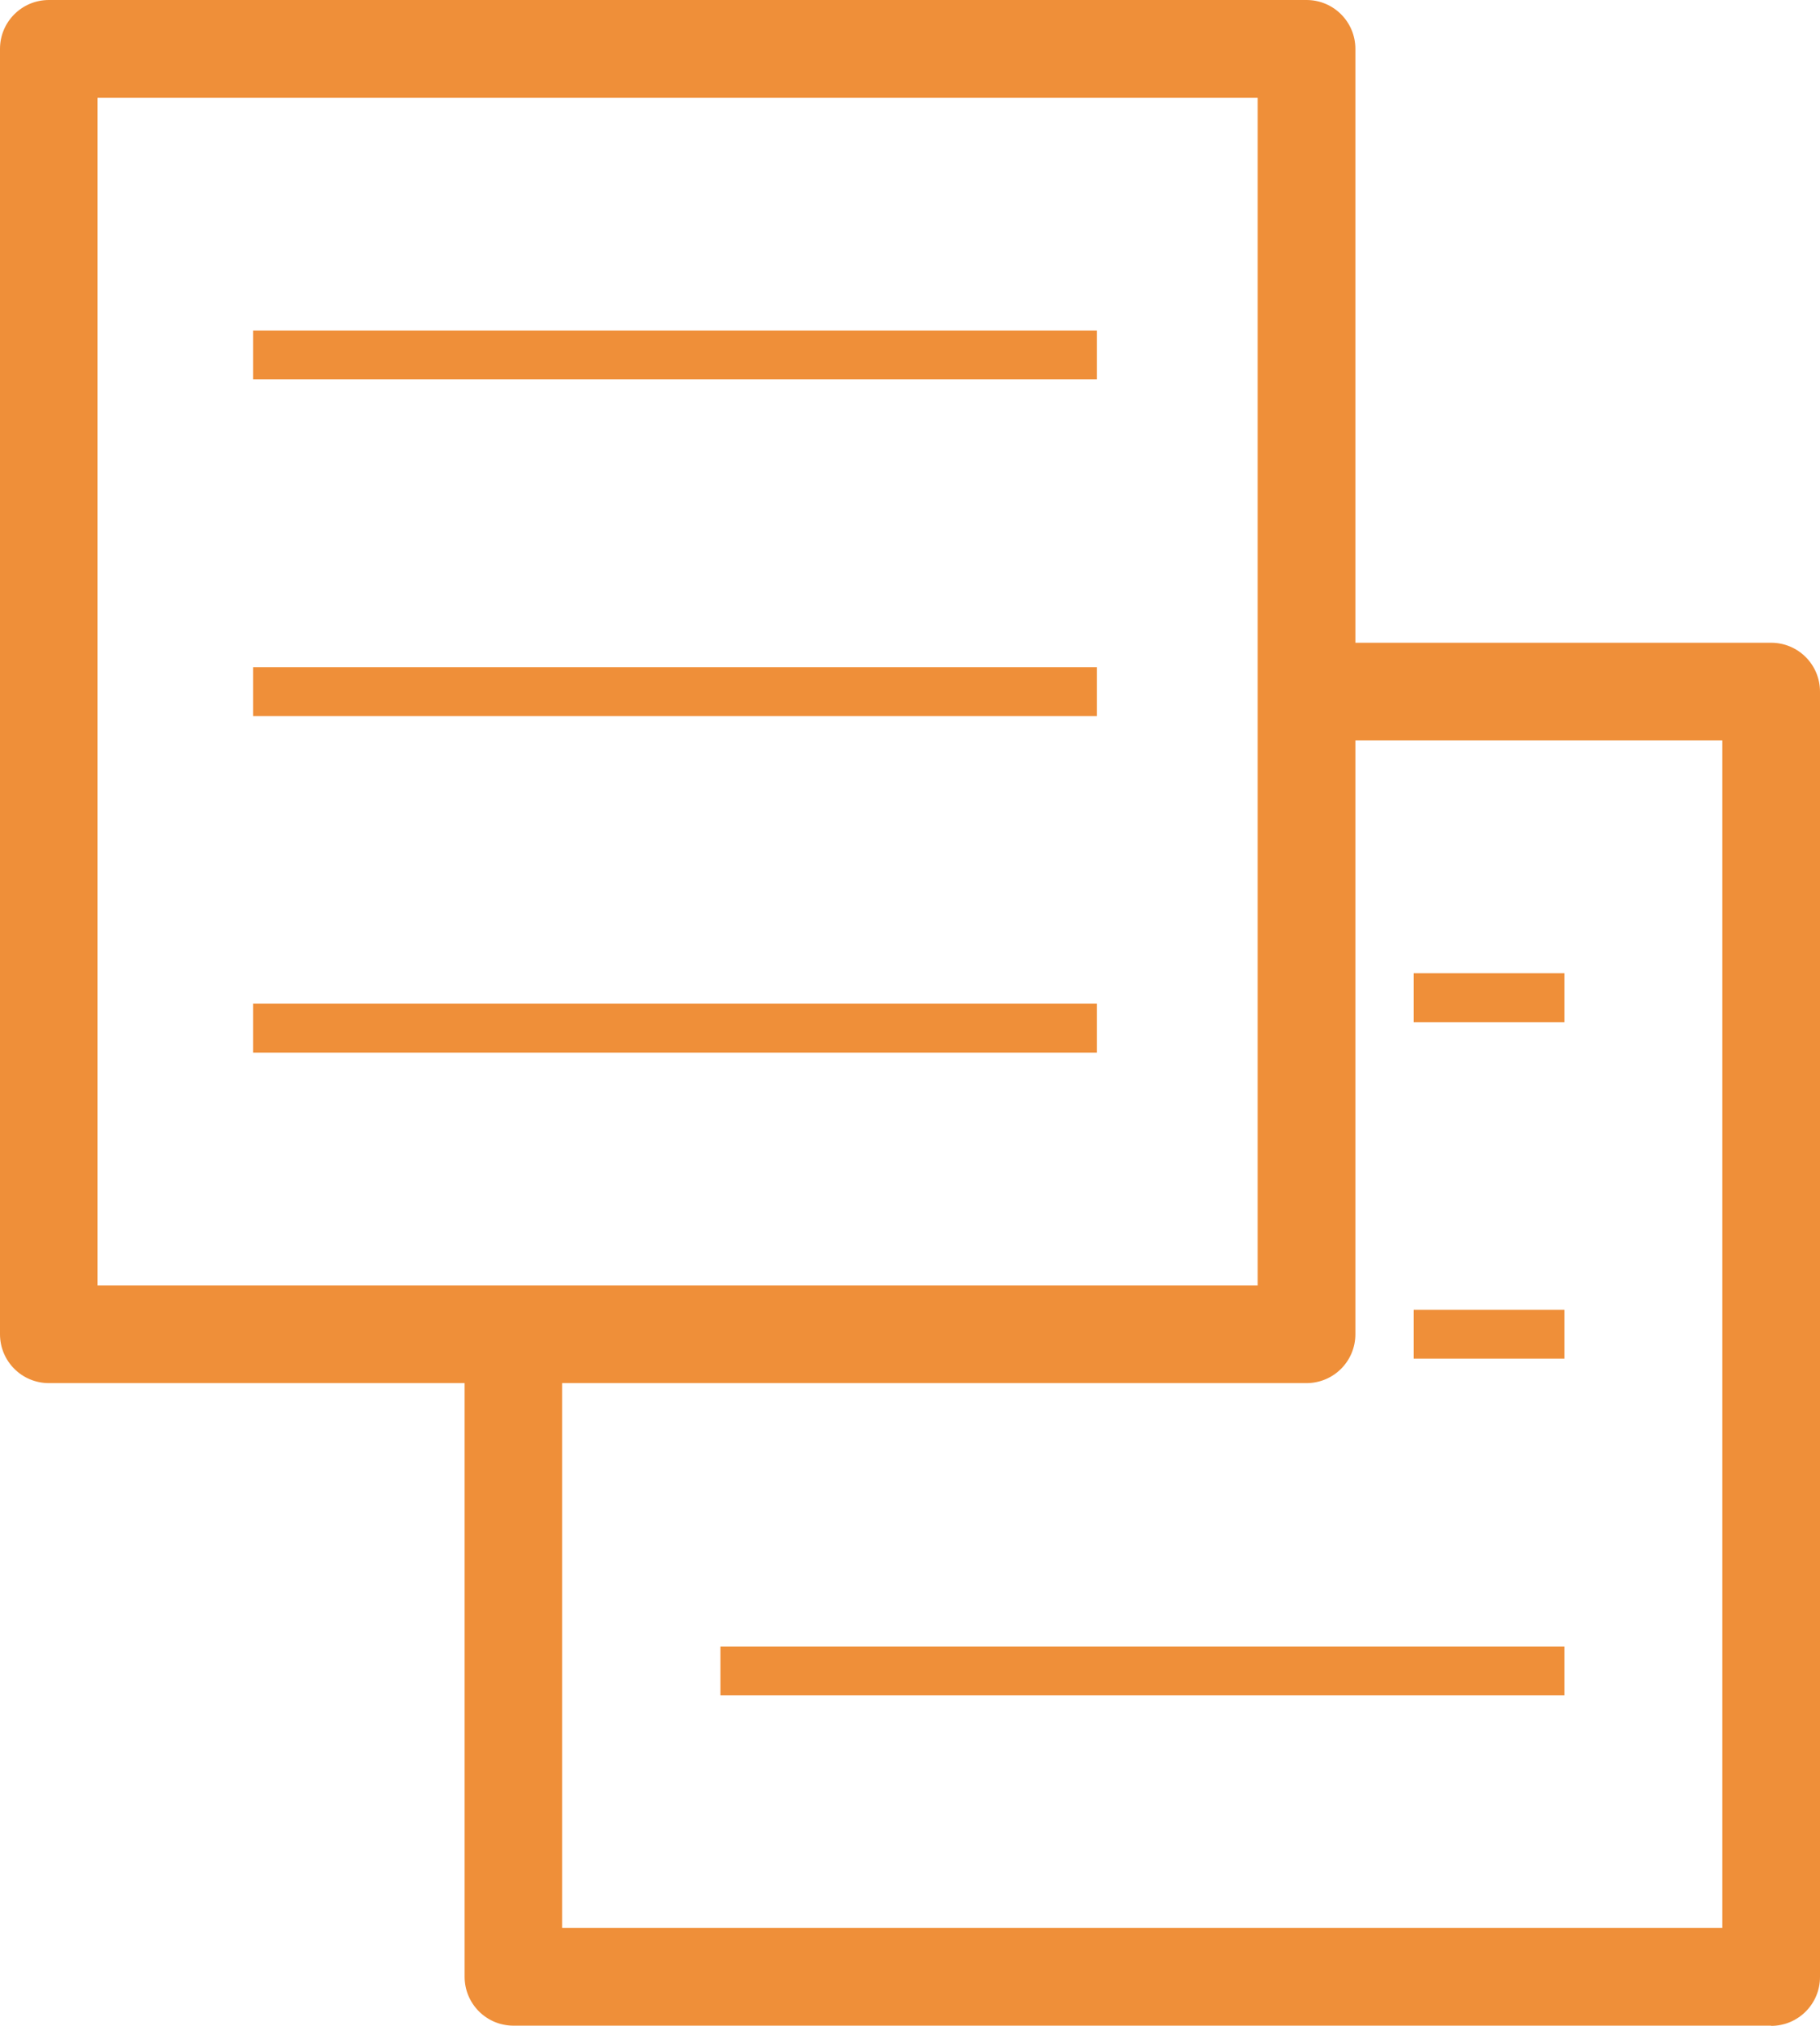 <?xml version="1.0" encoding="UTF-8"?><svg id="Layer_1" xmlns="http://www.w3.org/2000/svg" xmlns:xlink="http://www.w3.org/1999/xlink" viewBox="0 0 90.84 101.07"><defs><style>.cls-1{fill:none;}.cls-2{clip-path:url(#clippath);}.cls-3{fill:#ef8f39;}</style><clipPath id="clippath"><rect class="cls-1" width="90.84" height="101.07"/></clipPath></defs><g class="cls-2"><path class="cls-3" d="M65.21,69.01H2.44c-1.35,0-2.44-1.09-2.44-2.44V2.44C0,1.09,1.09,0,2.44,0h62.77c1.35,0,2.44,1.09,2.44,2.44V66.57c0,1.35-1.09,2.44-2.44,2.44m-60.33-4.87H62.77V4.88H4.87v59.26Z"/><path class="cls-3" d="M88.4,101.07H25.63c-1.35,0-2.44-1.09-2.44-2.44v-32.07h4.87v29.63h57.9V36.94h-20.76v-4.87h23.2c1.35,0,2.44,1.09,2.44,2.44V98.64c0,1.35-1.09,2.44-2.44,2.44"/><rect class="cls-3" x="12.63" y="16.49" width="42.12" height="2.44"/><rect class="cls-3" x="12.63" y="33.29" width="42.12" height="2.44"/><rect class="cls-3" x="12.63" y="50.08" width="42.12" height="2.44"/><rect class="cls-3" x="70.56" y="48.56" width="7.52" height="2.44"/><rect class="cls-3" x="70.56" y="65.35" width="7.52" height="2.44"/><rect class="cls-3" x="35.96" y="82.15" width="42.12" height="2.44"/></g></svg>